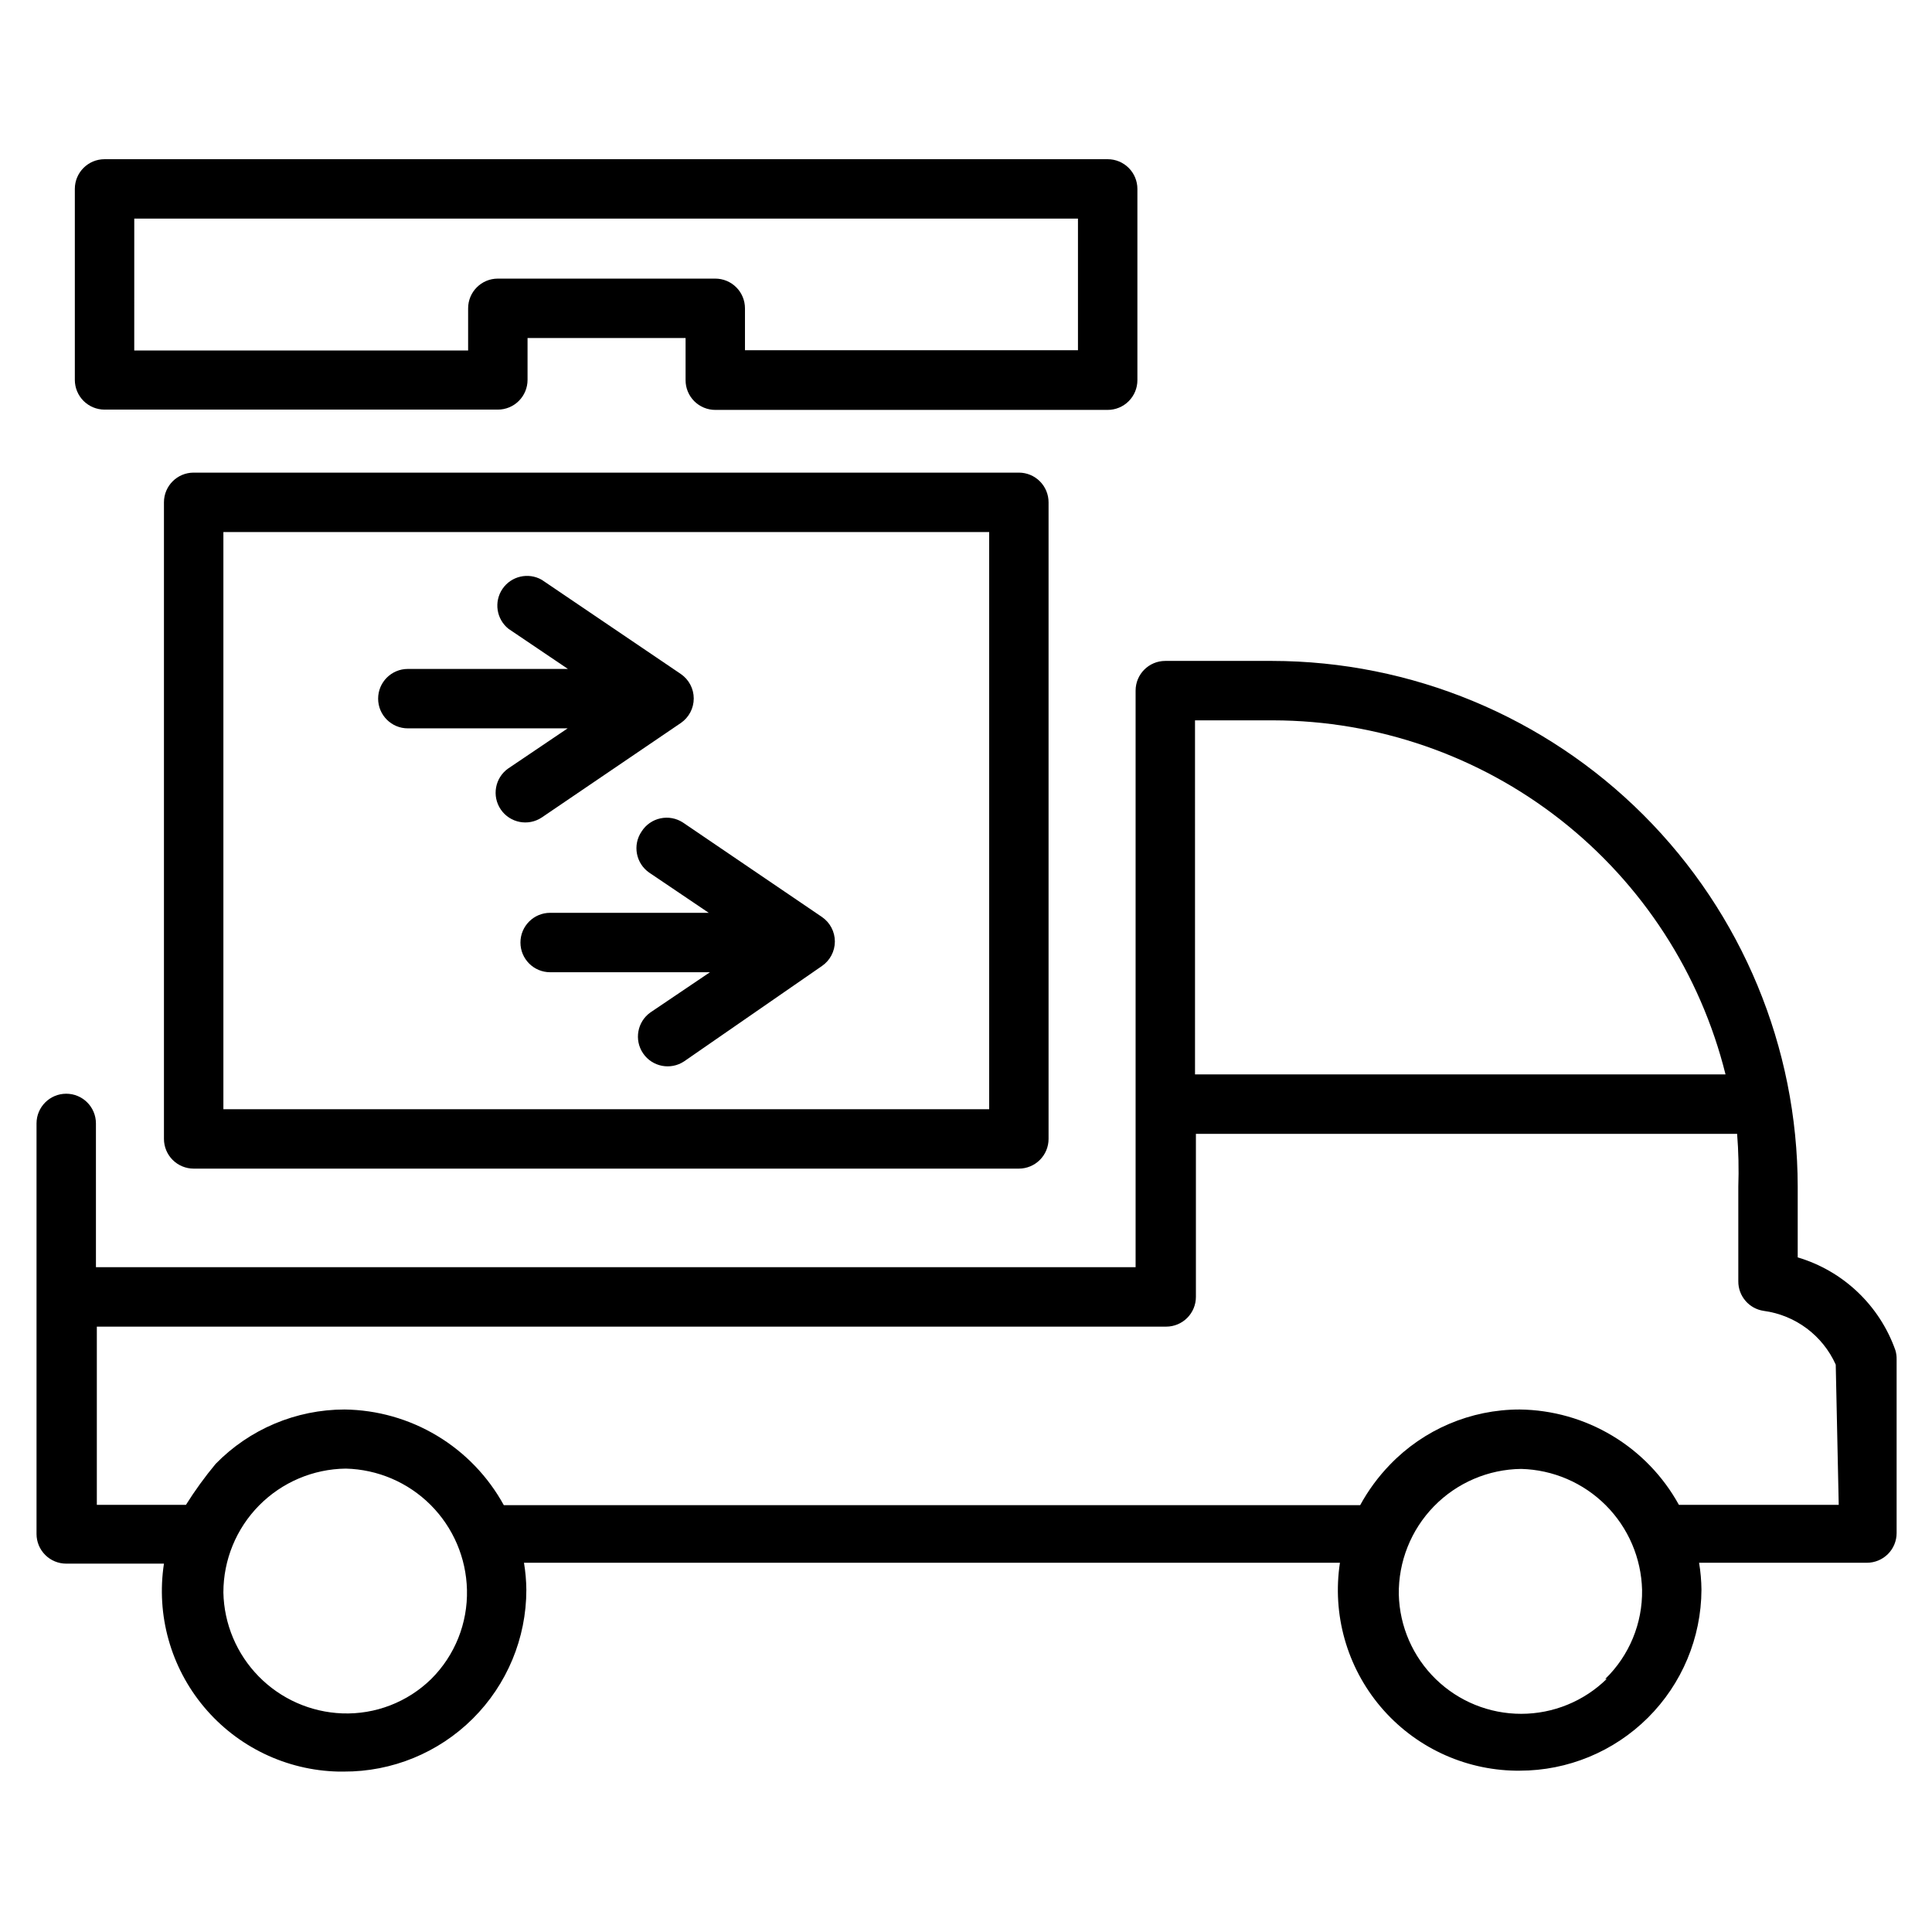<?xml version="1.0" encoding="UTF-8"?>
<!-- Uploaded to: ICON Repo, www.iconrepo.com, Generator: ICON Repo Mixer Tools -->
<svg fill="#000000" width="800px" height="800px" version="1.1" viewBox="144 144 512 512" xmlns="http://www.w3.org/2000/svg">
 <g>
  <path d="m171.71 252.55h104.22c2.09 0 4.094-0.828 5.566-2.305 1.477-1.477 2.309-3.481 2.309-5.566v-11.102h41.879v11.18c0 2.09 0.828 4.09 2.305 5.566 1.477 1.477 3.481 2.305 5.566 2.305h103.99c2.09 0 4.09-0.828 5.566-2.305 1.477-1.477 2.309-3.477 2.309-5.566v-50.695c0-2.086-0.832-4.09-2.309-5.566-1.477-1.477-3.477-2.305-5.566-2.305h-265.84c-4.348 0-7.875 3.523-7.875 7.871v50.617c0 2.086 0.832 4.09 2.309 5.566 1.477 1.477 3.477 2.305 5.566 2.305zm7.871-50.617h250.09v34.875h-88.246v-11.102c0-2.086-0.828-4.09-2.305-5.566-1.477-1.477-3.481-2.305-5.566-2.305h-57.625c-4.348 0-7.871 3.523-7.871 7.871v11.18h-88.48z"/>
  <path d="m252.08 337.02h42.352l-15.742 10.629v-0.004c-3.527 2.481-4.402 7.332-1.969 10.891 2.438 3.555 7.277 4.492 10.863 2.098l36.84-25.031c2.144-1.469 3.426-3.898 3.426-6.496 0-2.594-1.281-5.023-3.426-6.492l-36.84-24.953c-3.57-2.047-8.113-0.996-10.426 2.406-2.312 3.406-1.609 8.016 1.609 10.582l15.742 10.629-42.43-0.004c-4.348 0-7.871 3.523-7.871 7.871 0 4.348 3.523 7.875 7.871 7.875z"/>
  <path d="m314.04 364.34c-2.457 3.586-1.539 8.484 2.047 10.941l15.742 10.629-42.035-0.004c-4.348 0-7.871 3.527-7.871 7.875s3.523 7.871 7.871 7.871h42.352l-15.742 10.629v-0.004c-3.527 2.481-4.402 7.332-1.969 10.891 2.438 3.555 7.277 4.492 10.863 2.102l36.527-25.27c2.141-1.469 3.422-3.898 3.422-6.496s-1.281-5.027-3.422-6.496l-36.84-25.031h-0.004c-1.758-1.148-3.906-1.547-5.961-1.102-2.059 0.441-3.852 1.691-4.981 3.465z"/>
  <path d="m646.31 501.86c-4.188-11.887-13.816-21.047-25.898-24.641v-18.734c-0.039-36.941-14.734-72.359-40.855-98.48-26.121-26.121-61.539-40.812-98.477-40.855h-28.262c-4.348 0-7.871 3.523-7.871 7.871v152.8h-275.52l-0.004-38.102c0-4.348-3.523-7.871-7.871-7.871-4.348 0-7.871 3.523-7.871 7.871v108.79c0 2.086 0.828 4.09 2.305 5.566 1.477 1.477 3.481 2.305 5.566 2.305h25.898c-2.086 13.609 1.789 27.461 10.637 38.008 8.848 10.551 21.809 16.781 35.574 17.098h1.418-0.004c12.82 0.062 25.133-4.984 34.219-14.027 9.086-9.043 14.195-21.332 14.195-34.148-0.023-2.402-0.234-4.797-0.629-7.164h216.24c-2.094 13.676 1.832 27.59 10.766 38.152 8.934 10.566 22.004 16.746 35.84 16.949h1.023c12.734 0 24.953-5.043 33.98-14.027 9.027-8.98 14.133-21.176 14.195-33.91-0.023-2.402-0.234-4.797-0.629-7.164h44.477c2.086 0 4.09-0.832 5.566-2.305 1.477-1.477 2.305-3.481 2.305-5.566v-46.055c0.016-0.797-0.09-1.594-0.316-2.359zm-185.62-166.96h20.781c27.57 0.059 54.332 9.32 76.035 26.32 21.707 17 37.113 40.762 43.777 67.512h-140.59zm-202.39 254.03c-6.281 6.16-14.824 9.461-23.613 9.133-8.344-0.32-16.254-3.812-22.105-9.77-5.852-5.957-9.211-13.922-9.383-22.27 0-8.637 3.402-16.93 9.473-23.074 6.074-6.144 14.32-9.648 22.957-9.754 8.457 0.203 16.512 3.648 22.492 9.629 5.981 5.981 9.426 14.035 9.629 22.492 0.223 8.832-3.191 17.371-9.449 23.613zm311.5 0c-6.051 5.922-14.176 9.242-22.641 9.25-8.465 0.012-16.602-3.289-22.664-9.195-6.066-5.902-9.582-13.945-9.797-22.41-0.129-8.719 3.223-17.133 9.305-23.379 6.086-6.246 14.406-9.816 23.125-9.918 8.43 0.219 16.453 3.664 22.414 9.625 5.961 5.961 9.406 13.984 9.625 22.414 0.145 8.879-3.387 17.426-9.758 23.613zm61.48-46.129h-42.352c-4.164-7.57-10.266-13.898-17.68-18.336-7.414-4.441-15.871-6.832-24.512-6.934-12.984-0.004-25.406 5.285-34.402 14.641-3.094 3.199-5.742 6.801-7.871 10.707h-226.95c-4.16-7.582-10.254-13.93-17.668-18.383-7.414-4.453-15.879-6.856-24.527-6.965-12.863 0.008-25.18 5.203-34.164 14.406-2.863 3.441-5.492 7.07-7.875 10.863h-23.617v-47.23h283.39c2.09 0 4.09-0.832 5.566-2.309 1.477-1.477 2.309-3.477 2.309-5.566v-43.215h143.43-0.004c0.371 4.66 0.477 9.34 0.316 14.012v25.031c-0.039 3.953 2.856 7.32 6.769 7.875 8.387 1.137 15.59 6.523 19.051 14.246z"/>
  <path d="m195.32 269.25c-4.348 0-7.871 3.523-7.871 7.871v168.7c0 2.09 0.832 4.09 2.305 5.566 1.477 1.477 3.481 2.309 5.566 2.309h218.69c2.086 0 4.09-0.832 5.566-2.309 1.477-1.477 2.305-3.477 2.305-5.566v-168.7c0-2.09-0.828-4.09-2.305-5.566-1.477-1.477-3.481-2.305-5.566-2.305zm210.82 168.7h-202.94v-152.95h202.94z"/>
 </g>
</svg>